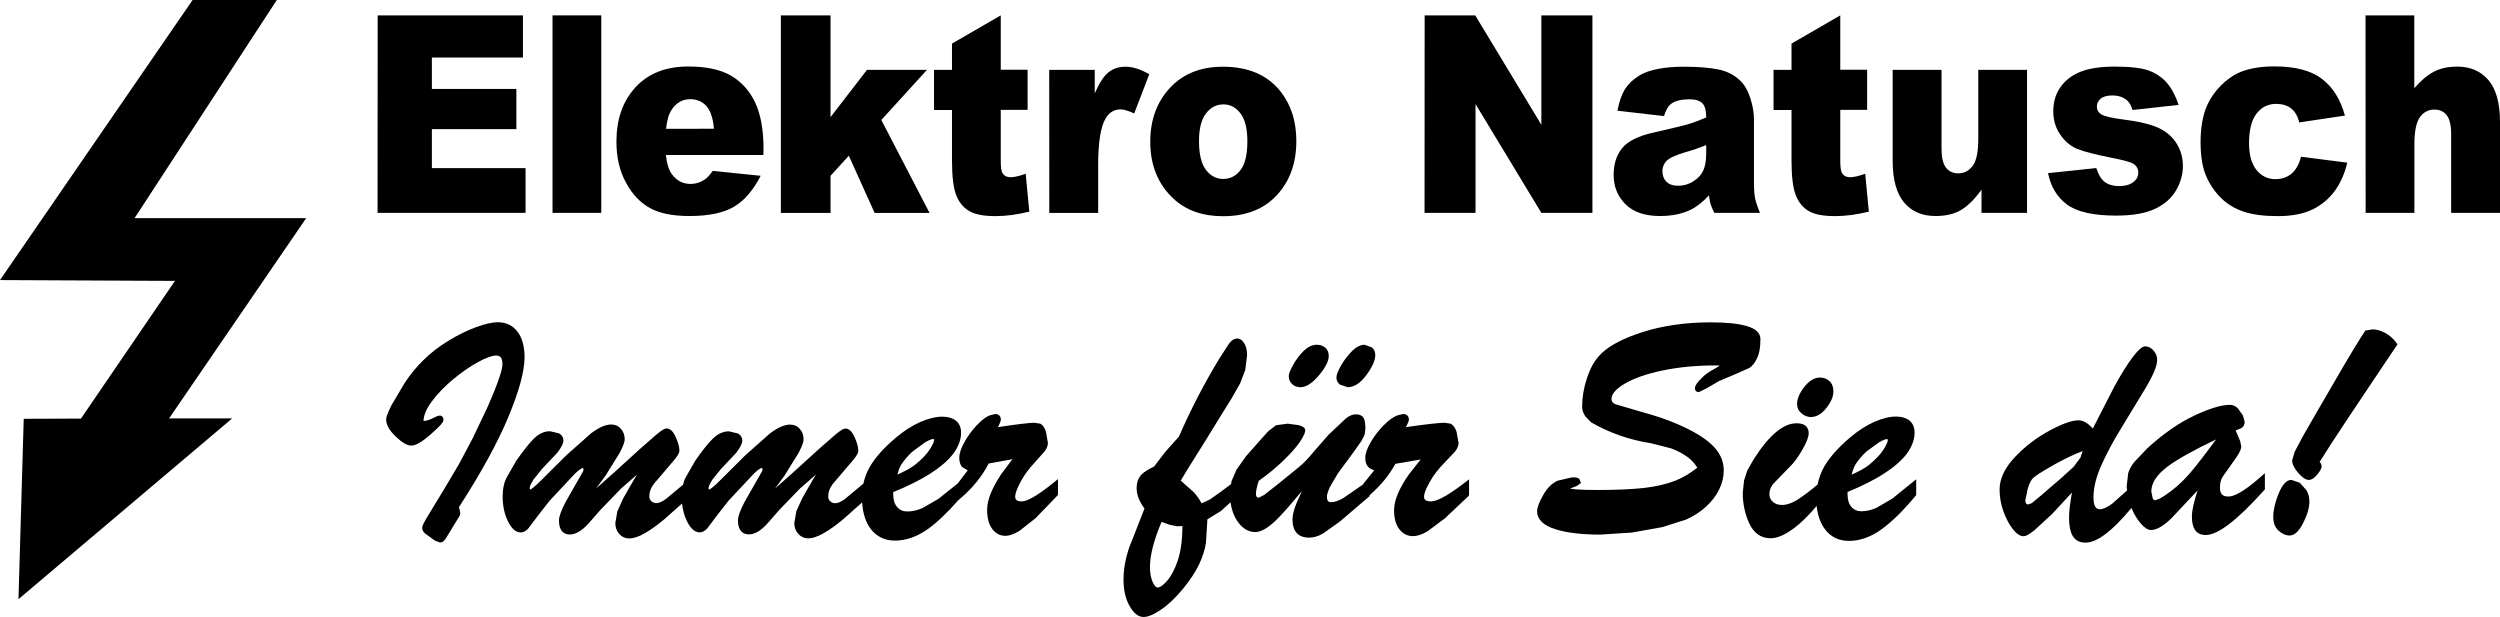 <svg width="320" xmlns="http://www.w3.org/2000/svg" height="79" id="screenshot-98a78521-02bb-801f-8006-3e407a5b8d26" viewBox="0 0 320 79" xmlns:xlink="http://www.w3.org/1999/xlink" fill="none" version="1.1"><g id="shape-98a78521-02bb-801f-8006-3e407a5b8d26" rx="0" ry="0" style="fill: rgb(0, 0, 0);"><g id="shape-98a78521-02bb-801f-8006-3e407a5df4b5" style="display: none;"><g class="fills" id="fills-98a78521-02bb-801f-8006-3e407a5df4b5"><rect width="319.987" height="79" x="0" transform="matrix(1, 0, 0, 1, 0, 0)" style="fill: none;" ry="0" fill="none" rx="0" y="0"/></g></g><g id="shape-98a78521-02bb-801f-8006-3e407a5e088f"><defs style="fill: rgb(0, 0, 0);"><g id="shape-98a78521-02bb-801f-8006-3e407a5e0890"><style>#shape-98a78521-02bb-801f-8006-3e407a5b8d26{ .cls-1{fill:red;}.cls-2{fill:#1a171b;} }</style></g></defs></g><g id="shape-98a78521-02bb-801f-8006-3e407a608b57"><g class="fills" id="fills-98a78521-02bb-801f-8006-3e407a608b57"><path d="M58.743,64.921C61.560,60.554,63.692,56.682,65.049,53.423C66.432,50.099,67.143,47.517,67.143,45.731C67.143,44.350,66.845,43.254,66.251,42.472C65.644,41.664,64.791,41.247,63.718,41.247C62.995,41.247,62.090,41.455,60.940,41.873C59.829,42.277,58.640,42.863,57.438,43.593C56.224,44.323,55.125,45.171,54.182,46.109C53.355,46.905,52.567,47.869,51.830,48.964L50.086,51.911C49.504,53.110,49.427,53.488,49.427,53.683C49.427,54.374,49.827,55.091,50.654,55.874C51.468,56.656,52.114,57.034,52.631,57.034C53.213,57.034,54.001,56.578,55.112,55.613C56.637,54.283,56.766,53.944,56.766,53.710C56.766,53.449,56.624,53.318,56.547,53.266C56.314,53.123,56.017,53.227,55.810,53.332C54.957,53.775,54.557,53.866,54.376,53.866L54.208,53.866C54.234,53.149,54.582,52.315,55.280,51.376C56.004,50.398,56.921,49.447,58.020,48.534C59.118,47.622,60.204,46.879,61.224,46.331C62.219,45.783,62.982,45.510,63.499,45.510C63.899,45.510,64.313,45.640,64.313,46.631C64.313,47.152,63.977,48.547,62.374,52.171C62.374,52.171,60.501,56.108,60.501,56.108L58.769,59.367L56.895,62.535L55.048,65.573C54.117,67.072,54.040,67.372,54.040,67.554C54.040,67.828,54.169,68.076,54.440,68.310L55.745,69.249L55.681,69.197L56.314,69.444C56.611,69.444,56.883,69.249,57.102,68.858L58.575,66.446C58.575,66.446,58.821,66.042,58.821,66.042C58.821,66.042,58.924,65.729,58.924,65.729L58.821,65.195C58.821,65.195,58.769,65.038,58.743,64.921ZZM135.422,63.356L135.422,61.323L134.893,61.753C132.437,63.748,131.313,64.178,130.796,64.178C130.047,64.178,129.943,63.878,129.943,63.565C129.943,63.291,130.060,62.744,130.628,61.688C131.094,60.814,131.688,60.006,132.386,59.263C132.386,59.263,133.691,57.803,133.691,57.803C133.988,57.425,134.130,57.047,134.130,56.695L133.885,55.261C133.704,54.726,133.471,54.387,133.161,54.231C133.161,54.231,132.424,54.114,132.424,54.114C131.740,54.114,130.137,54.309,127.734,54.674C127.992,54.179,128.109,53.853,128.109,53.697C128.109,53.266,127.824,52.993,127.385,52.993L126.700,53.162C126.183,53.358,125.615,53.801,124.981,54.479C124.374,55.131,123.857,55.848,123.431,56.617C122.991,57.412,122.785,58.064,122.785,58.598C122.785,59.107,122.914,59.511,123.159,59.784C123.159,59.784,123.547,60.019,123.870,60.202C123.650,60.501,122.966,61.388,122.604,61.870L120.123,63.852C120.123,63.852,118.068,65.038,118.068,65.038C117.396,65.325,116.750,65.468,116.143,65.468C115.600,65.468,115.174,65.286,114.838,64.908C114.502,64.530,114.334,63.982,114.334,63.278L114.334,62.991C116.156,62.248,117.732,61.466,118.999,60.671C120.330,59.824,121.337,58.963,121.996,58.103C122.668,57.216,123.017,56.291,123.017,55.378C123.017,54.700,122.785,54.179,122.332,53.827C121.906,53.501,121.325,53.332,120.627,53.332C119.787,53.332,118.831,53.566,117.784,54.022C116.750,54.479,115.691,55.157,114.644,56.043C113.119,57.334,112.008,58.585,111.336,59.758C110.948,60.423,110.677,61.153,110.509,61.909L108.144,63.878C107.653,64.230,107.252,64.412,106.929,64.412C106.671,64.412,106.451,64.334,106.270,64.165C106.089,64.008,106.012,63.800,106.012,63.539C106.012,62.991,106.193,62.483,106.581,61.962L108.493,59.719C109.695,58.390,109.863,57.959,109.863,57.699C109.863,57.255,109.721,56.708,109.410,56.004C109.281,55.717,108.894,54.831,108.209,54.857L108.209,54.857C108.002,54.857,107.705,54.987,106.904,55.652C106.904,55.652,104.875,57.425,104.875,57.425C104.875,57.425,101.722,60.293,101.722,60.293C101.722,60.293,100.443,61.440,99.202,62.535C99.784,61.740,100.417,60.880,100.417,60.880L102.213,57.985C102.794,56.890,102.859,56.460,102.859,56.239C102.859,55.717,102.704,55.261,102.381,54.909C102.058,54.531,101.631,54.348,101.140,54.348C100.404,54.348,99.538,54.726,98.517,55.509L95.390,58.285L92.315,61.349C91.139,62.535,90.829,62.652,90.777,62.666C90.738,62.666,90.699,62.666,90.699,62.444C90.699,62.353,90.751,62.079,91.190,61.388L92.302,60.006C92.302,60.006,94.214,57.985,94.214,57.985C94.770,57.268,95.015,56.760,95.015,56.395C95.015,56.121,94.912,55.743,94.447,55.483C94.447,55.483,93.297,55.209,93.297,55.209C92.573,55.209,91.888,55.522,91.255,56.134C90.661,56.708,89.924,57.633,88.994,58.963C88.994,58.963,87.676,61.271,87.676,61.271C87.572,61.505,87.508,61.766,87.430,62.040L85.246,63.865C84.755,64.217,84.355,64.399,84.032,64.399C83.773,64.399,83.554,64.321,83.373,64.152C83.192,63.995,83.114,63.787,83.114,63.526C83.114,62.978,83.295,62.457,83.683,61.949L85.595,59.706C86.797,58.377,86.965,57.946,86.965,57.686C86.965,57.242,86.823,56.695,86.513,55.991C86.383,55.704,85.996,54.818,85.311,54.844L85.311,54.844C85.104,54.844,84.807,54.974,84.006,55.639L81.977,57.412L78.824,60.280C78.824,60.280,77.545,61.427,76.304,62.522C76.886,61.727,77.519,60.867,77.519,60.867L79.315,57.972C79.897,56.877,79.961,56.447,79.961,56.226C79.961,55.704,79.806,55.261,79.483,54.896C79.160,54.518,78.734,54.335,78.243,54.335C77.506,54.335,76.640,54.713,75.619,55.496L72.492,58.272L69.417,61.336C68.241,62.522,67.931,62.639,67.879,62.652C67.840,62.652,67.802,62.652,67.802,62.431C67.802,62.340,67.853,62.066,68.293,61.375L69.404,59.993C69.404,59.993,71.316,57.972,71.316,57.972C71.872,57.255,72.118,56.747,72.118,56.382C72.118,56.108,72.014,55.730,71.549,55.469C71.549,55.469,70.399,55.196,70.399,55.196C69.675,55.196,68.990,55.509,68.357,56.121C67.776,56.695,67.013,57.647,66.096,58.950C66.096,58.950,64.778,61.258,64.778,61.258C64.481,61.896,64.339,62.666,64.339,63.539C64.339,64.725,64.558,65.781,64.998,66.681C65.476,67.671,66.018,68.154,66.652,68.154C66.988,68.154,67.311,67.984,67.621,67.645L68.848,66.016L70.334,64.113L73.578,60.645C74.276,59.954,74.560,59.902,74.637,59.902C74.715,59.980,74.663,60.280,74.663,60.280C74.637,60.306,72.376,64.295,72.376,64.295C71.807,65.403,71.549,66.133,71.549,66.602C71.549,68.180,72.415,68.415,72.932,68.415C73.668,68.415,74.456,67.958,75.283,67.059C75.283,67.059,76.886,65.234,76.886,65.234L79.483,62.548C79.483,62.548,80.556,61.610,81.538,60.749C81.383,61.010,81.137,61.414,81.137,61.414L79.793,63.748L79.018,65.455L78.759,66.954C78.759,67.502,78.927,67.971,79.263,68.349C79.612,68.727,80.052,68.923,80.556,68.923C81.060,68.923,81.719,68.714,82.481,68.284C83.205,67.880,84.070,67.267,85.040,66.459L87.301,64.451C87.391,65.260,87.585,66.003,87.908,66.668C88.386,67.658,88.929,68.141,89.562,68.141C89.898,68.141,90.221,67.971,90.531,67.632L91.759,66.003L93.245,64.100L96.488,60.632C97.186,59.941,97.471,59.889,97.548,59.889C97.626,59.967,97.574,60.267,97.574,60.267C97.561,60.293,95.287,64.282,95.287,64.282C94.718,65.390,94.460,66.120,94.460,66.589C94.460,68.167,95.325,68.401,95.842,68.401C96.592,68.401,97.367,67.958,98.194,67.046C98.194,67.046,99.796,65.221,99.796,65.221C99.796,65.221,102.394,62.535,102.394,62.535C102.394,62.535,103.466,61.597,104.448,60.736C104.267,61.023,104.048,61.401,104.048,61.401L102.704,63.734L101.929,65.442L101.670,66.941C101.670,67.489,101.838,67.958,102.174,68.336C102.523,68.714,102.962,68.910,103.466,68.910C103.970,68.910,104.629,68.701,105.392,68.271C106.115,67.867,106.981,67.254,107.950,66.446L110.354,64.308C110.444,65.690,110.793,66.837,111.439,67.684C112.202,68.688,113.248,69.197,114.553,69.197C115.988,69.197,117.422,68.688,118.818,67.684C120.019,66.811,121.299,65.573,122.643,64.047L122.927,63.800C124.503,62.470,125.705,60.958,126.558,59.328C126.765,59.289,129.142,58.859,129.142,58.859C129.142,58.859,129.349,58.820,129.595,58.768C129.039,59.511,128.160,60.684,128.160,60.684C127.579,61.570,127.126,62.392,126.816,63.148C126.506,63.917,126.351,64.621,126.351,65.234C126.351,66.277,126.558,67.098,126.984,67.671C127.424,68.271,127.992,68.584,128.664,68.584C129.220,68.584,129.814,68.375,130.499,67.945C130.499,67.945,132.567,66.316,132.567,66.316L135.422,63.356ZL135.422,63.356ZZM115.367,59.459C115.794,58.820,116.285,58.246,116.828,57.777L118.430,56.604C119.102,56.226,119.373,56.186,119.464,56.186C119.541,56.186,119.567,56.317,119.567,56.317C119.567,56.447,119.490,56.773,118.999,57.542C118.611,58.142,117.991,58.794,117.151,59.472C116.518,59.980,115.691,60.371,114.864,60.749C115.006,60.306,115.109,59.850,115.367,59.459ZZ" class="cls-2"/></g></g><g id="shape-98a78521-02bb-801f-8006-3e407a61c6c4"><g class="fills" id="fills-98a78521-02bb-801f-8006-3e407a61c6c4"><path d="M166.435,49.564C167.185,49.564,167.960,49.069,168.826,48.039C169.666,47.035,170.079,46.214,170.079,45.562C170.079,45.119,169.924,44.754,169.640,44.506C169.356,44.258,168.994,44.128,168.541,44.128C167.960,44.128,167.378,44.415,166.823,44.962C166.319,45.471,165.880,46.070,165.518,46.709C165.027,47.609,164.962,47.948,164.962,48.143C164.962,48.547,165.104,48.899,165.388,49.160C165.660,49.421,166.022,49.551,166.435,49.564ZZM172.508,49.564C173.335,49.564,174.150,49.030,174.912,47.987C175.661,46.957,176.036,46.122,176.036,45.445C176.036,45.053,175.894,44.728,175.623,44.480C175.623,44.480,174.679,44.128,174.679,44.128C174.137,44.128,173.568,44.415,173.012,44.988C172.496,45.510,172.043,46.109,171.656,46.774C171.255,47.478,171.061,47.974,171.061,48.339C171.061,48.704,171.216,49.003,171.526,49.238L172.508,49.564ZZM188.041,63.356L188.041,61.349L187.524,61.753C184.927,63.761,183.738,64.178,183.195,64.178C182.277,64.178,182.277,63.774,182.277,63.565C182.277,63.291,182.407,62.744,183.001,61.701C183.492,60.827,184.112,60.019,184.849,59.276C184.849,59.276,186.232,57.816,186.232,57.816C186.542,57.425,186.697,57.047,186.697,56.695L186.438,55.261C186.257,54.726,185.999,54.400,185.676,54.231C185.676,54.231,184.914,54.114,184.914,54.114C184.190,54.114,182.497,54.309,179.952,54.674C180.223,54.179,180.339,53.853,180.339,53.697C180.339,53.266,180.055,52.993,179.590,52.993L178.879,53.162C178.349,53.358,177.729,53.801,177.070,54.479C176.437,55.131,175.881,55.848,175.442,56.617C174.977,57.412,174.757,58.064,174.757,58.611C174.757,59.133,174.886,59.524,175.157,59.798C175.313,59.967,175.623,60.084,175.894,60.202C175.610,60.554,174.692,61.701,174.408,62.053L171.927,63.761C171.333,64.100,170.829,64.282,170.402,64.282C170.131,64.282,169.847,64.230,169.847,63.565C169.847,63.369,169.924,62.991,170.260,62.274C170.260,62.274,171.268,60.567,171.268,60.567C171.268,60.567,173.193,57.959,173.193,57.959C173.193,57.959,174.279,56.421,174.279,56.421L174.666,55.665L174.770,54.883C174.770,54.192,174.692,53.749,174.537,53.488C174.356,53.188,174.033,53.032,173.568,53.032C173.142,53.032,172.689,53.214,172.250,53.579C172.250,53.579,170.066,55.639,170.066,55.639C170.066,55.639,168.257,57.699,168.257,57.699C167.534,58.585,166.900,59.263,166.371,59.693L163.812,61.779L161.822,63.343C161.822,63.343,161.150,63.695,161.150,63.695C160.995,63.695,160.762,63.695,160.762,63.161C160.762,62.809,160.892,62.248,161.124,61.544C162.313,60.697,163.386,59.824,164.303,58.924C165.272,57.985,165.944,57.216,166.383,56.565C166.991,55.652,167.068,55.287,167.068,55.078C167.068,54.648,166.487,54.492,166.203,54.414L164.820,54.231L163.347,54.427C163.347,54.427,162.378,55.157,162.378,55.157L161.305,56.343L159.483,58.403C159.483,58.403,158.268,60.123,158.268,60.123L157.622,61.623C157.622,61.623,157.609,61.766,157.584,61.962L156.253,62.952L154.870,63.930C154.870,63.930,154.172,64.256,153.810,64.425C153.500,63.891,153.164,63.369,152.777,62.978C152.777,62.978,151.588,61.922,151.136,61.518C151.342,61.179,152.118,59.889,152.118,59.889L154.250,56.486L156.666,52.562L157.571,51.115L158.734,49.082L159.393,47.361C159.393,47.361,159.625,45.471,159.625,45.471C159.625,44.884,159.522,44.389,159.302,44.011C159.057,43.567,158.747,43.333,158.372,43.333C157.997,43.333,157.648,43.541,157.351,43.932L156.136,45.797C154.146,49.069,152.389,52.458,150.903,55.887C150.903,55.874,149.133,57.868,149.133,57.868C149.133,57.868,147.840,59.563,147.724,59.719C147.065,60.019,146.522,60.345,146.148,60.710C145.708,61.127,145.489,61.740,145.489,62.509C145.489,63.369,145.850,64.230,146.497,65.090C146.380,65.390,144.494,70.200,144.494,70.200C144.041,71.582,143.809,72.912,143.809,74.164C143.809,75.480,144.054,76.614,144.558,77.514C145.088,78.479,145.695,78.974,146.380,78.974C146.949,78.974,147.685,78.661,148.629,78.022C149.533,77.410,150.464,76.523,151.394,75.402C152.337,74.255,153.035,73.186,153.487,72.234C153.940,71.269,154.237,70.331,154.366,69.444C154.366,69.444,154.521,66.967,154.547,66.472C154.831,66.303,156.253,65.429,156.253,65.429C156.253,65.429,156.925,64.817,157.506,64.295C157.571,64.725,157.661,65.142,157.803,65.547C158.075,66.316,158.462,66.928,158.953,67.385C159.470,67.867,160.052,68.102,160.672,68.102C161.447,68.102,162.391,67.541,163.541,66.381C164.316,65.599,165.363,64.399,166.655,62.848C166.345,63.526,165.996,64.295,165.996,64.295C165.621,65.208,165.440,65.925,165.440,66.485C165.440,68.415,166.590,68.819,167.559,68.819C168.141,68.819,168.761,68.636,169.381,68.271L171.501,66.759L175.313,63.500L175.313,63.383C176.708,62.170,177.819,60.827,178.608,59.367C178.814,59.328,181.347,58.898,181.347,58.898C181.347,58.898,181.580,58.859,181.851,58.807C181.257,59.550,180.339,60.723,180.339,60.723C179.706,61.623,179.254,62.431,178.931,63.187C178.608,63.956,178.440,64.673,178.440,65.286C178.440,66.329,178.659,67.150,179.099,67.724C179.564,68.323,180.145,68.623,180.843,68.623C181.412,68.623,182.058,68.415,182.756,67.984L184.939,66.355L187.976,63.487L188.041,63.356ZZM150.748,71.765C150.347,72.925,149.882,73.799,149.352,74.385C148.706,75.102,148.344,75.206,148.189,75.206C147.918,75.206,147.698,74.841,147.556,74.529C147.311,73.994,147.194,73.342,147.194,72.573C147.194,71.048,147.711,69.092,148.680,66.798C148.810,66.850,148.952,66.902,148.952,66.902C148.952,66.902,149.740,67.176,149.740,67.176L150.644,67.359C150.644,67.359,151.045,67.359,151.342,67.333C151.342,67.372,151.342,67.424,151.342,67.437C151.342,69.145,151.136,70.592,150.748,71.765ZZ" class="cls-2"/></g></g><g id="shape-98a78521-02bb-801f-8006-3e407a629ab8"><g class="fills" id="fills-98a78521-02bb-801f-8006-3e407a629ab8"><path d="M217.761,48.443C217.206,48.990,216.947,49.382,216.947,49.707C216.947,49.955,217.102,50.190,217.464,50.190L218.459,49.694L220.023,48.782L222.181,47.869C222.181,47.869,223.886,47.113,223.886,47.113C224.261,46.892,224.597,46.487,224.894,45.875C225.191,45.275,225.334,44.467,225.334,43.398C225.334,42.616,224.726,42.055,223.524,41.716C222.452,41.416,220.914,41.260,218.976,41.260C215.733,41.260,212.786,41.690,210.189,42.524C207.566,43.372,205.731,44.376,204.697,45.536C204.051,46.227,203.521,47.204,203.121,48.430C202.720,49.642,202.513,50.868,202.513,52.080C202.513,52.458,202.643,52.862,202.901,53.266C202.901,53.266,203.663,54.062,203.663,54.062C206.015,55.417,208.600,56.317,211.326,56.734L213.885,57.386C214.686,57.673,215.409,58.064,216.056,58.533C216.585,58.924,216.947,59.380,217.257,59.863C216.392,60.541,215.461,61.127,214.427,61.531C213.290,61.975,211.946,62.287,210.435,62.457C208.910,62.626,206.933,62.718,204.555,62.718C202.177,62.718,201.363,62.626,200.963,62.535C201.001,62.522,201.066,62.496,201.066,62.496L201.751,62.235L201.919,62.144L202.358,61.831L202.294,61.636L202.152,61.297C201.984,61.140,201.686,61.075,201.144,61.114L199.373,61.531C198.637,61.857,198.016,62.483,197.513,63.396C196.996,64.308,196.750,64.973,196.750,65.429C196.750,66.485,197.551,67.267,199.115,67.750C200.562,68.206,202.500,68.428,204.852,68.428L208.884,68.167L212.812,67.463L215.836,66.498C216.792,66.068,217.645,65.520,218.369,64.856C219.105,64.178,219.674,63.435,220.061,62.639C220.449,61.831,220.643,61.010,220.643,60.202C220.643,59.002,220.139,57.907,219.144,56.956C218.188,56.030,216.702,55.144,214.738,54.296C213.381,53.710,211.830,53.175,210.099,52.719L206.816,51.754C206.338,51.572,206.274,51.285,206.274,51.063C206.274,50.437,206.829,49.786,207.928,49.134C209.104,48.430,210.745,47.856,212.786,47.426C214.854,46.996,217.141,46.774,219.583,46.774C219.868,46.774,219.997,46.787,220.139,46.800C219.855,46.970,219.545,47.165,219.545,47.165C218.834,47.530,218.214,47.948,217.761,48.443ZZM231.769,53.384C232.492,53.384,233.177,52.993,233.785,52.210C234.379,51.454,234.676,50.750,234.676,50.099C234.676,49.538,234.508,49.095,234.172,48.782C233.836,48.482,233.436,48.326,232.945,48.326C232.247,48.326,231.575,48.730,230.942,49.538C230.334,50.320,230.024,51.050,230.024,51.702C230.024,52.184,230.218,52.601,230.593,52.914C230.955,53.214,231.342,53.371,231.769,53.384ZZM242.210,63.826L240.168,65.012C239.509,65.299,238.863,65.442,238.268,65.442C237.726,65.442,237.312,65.260,236.989,64.895C236.653,64.517,236.485,63.969,236.485,63.265L236.485,62.978C238.281,62.235,239.845,61.453,241.098,60.658C242.416,59.811,243.411,58.950,244.058,58.090C244.729,57.190,245.065,56.278,245.065,55.365C245.065,54.687,244.833,54.166,244.393,53.814C243.967,53.488,243.398,53.318,242.701,53.318C241.874,53.318,240.917,53.553,239.884,54.009C238.863,54.466,237.816,55.144,236.770,56.030C235.258,57.321,234.159,58.572,233.487,59.745C233.087,60.449,232.815,61.218,232.647,62.027C231.588,62.913,230.696,63.578,230.024,63.995C229.326,64.425,228.680,64.634,228.112,64.634C227.608,64.634,227.220,64.504,226.923,64.230C226.626,63.969,226.484,63.656,226.484,63.265C226.484,62.783,226.639,62.353,226.949,61.962C226.949,61.962,229.197,59.641,229.197,59.641C229.624,59.237,230.128,58.559,230.670,57.620C231.239,56.643,231.510,55.939,231.510,55.443C231.510,54.922,231.278,54.622,231.084,54.479C230.825,54.270,230.451,54.179,229.973,54.179C228.254,54.179,226.471,55.678,224.481,58.768C224.481,58.768,223.641,60.254,223.641,60.254C223.641,60.254,223.240,61.505,223.240,61.505C223.240,61.505,223.072,63.070,223.072,63.070C223.072,64.478,223.356,65.794,223.899,66.981C224.494,68.258,225.411,68.897,226.639,68.897C227.504,68.897,228.512,68.454,229.701,67.554C230.593,66.889,231.536,65.938,232.531,64.764C232.660,65.964,233.009,66.954,233.578,67.724C234.327,68.727,235.374,69.236,236.666,69.236C238.088,69.236,239.509,68.727,240.892,67.711C242.223,66.733,243.683,65.299,245.195,63.461L245.272,63.369L245.272,61.349L242.210,63.826ZZM237.493,59.459C237.920,58.820,238.398,58.246,238.927,57.777C238.927,57.777,240.517,56.617,240.517,56.617C241.176,56.239,241.447,56.200,241.538,56.200C241.615,56.200,241.641,56.330,241.641,56.330C241.641,56.460,241.564,56.786,241.085,57.555C240.698,58.155,240.078,58.807,239.263,59.485C238.643,59.993,237.816,60.384,237.002,60.762C237.144,60.319,237.248,59.863,237.493,59.459ZZ" class="cls-2"/></g></g><g id="shape-98a78521-02bb-801f-8006-3e407a635b30"><g class="fills" id="fills-98a78521-02bb-801f-8006-3e407a635b30"><path d="M285.201,63.552C284.465,63.552,284.154,63.200,284.154,62.392C284.154,61.857,284.271,61.401,284.490,61.036L285.847,59.120C286.765,57.881,286.881,57.399,286.881,57.125L286.739,56.460L286.390,55.626C286.390,55.626,286.170,55.117,286.157,55.104C286.467,54.974,286.881,54.805,286.881,54.805C287.165,54.635,287.320,54.348,287.320,53.996L287.088,53.175C287.088,53.175,286.442,52.263,286.442,52.263C286.144,51.963,285.796,51.819,285.434,51.819C284.335,51.819,282.836,52.276,280.859,53.201C278.921,54.114,276.905,55.509,274.864,57.373L274.864,57.373C274.864,57.373,274.864,57.373,274.864,57.373L273.171,59.159C272.796,59.628,272.550,60.097,272.408,60.567L272.215,62.235C272.215,62.418,272.253,62.600,272.266,62.783L270.380,64.451C269.733,64.934,269.204,65.182,268.803,65.182C268.571,65.182,267.963,65.182,267.963,63.695C267.963,62.418,268.312,61.010,268.997,59.498C269.695,57.959,270.548,56.369,271.530,54.779L274.540,49.825C275.600,48.065,276.117,46.839,276.117,46.070C276.117,45.627,275.962,45.223,275.665,44.884C275.355,44.519,274.993,44.336,274.605,44.336C274.334,44.336,273.920,44.493,273.003,45.692C272.357,46.527,271.568,47.791,270.638,49.473C270.638,49.473,268.235,54.166,267.886,54.844C267.291,54.205,266.684,53.801,266.051,53.801C265.185,53.801,263.957,54.244,262.290,55.144C260.662,56.030,259.189,57.151,257.923,58.494C256.618,59.863,255.946,61.271,255.946,62.652C255.946,63.578,256.101,64.517,256.424,65.416C256.747,66.316,257.135,67.072,257.587,67.658C258.091,68.310,258.556,68.636,259.021,68.636C259.228,68.636,259.564,68.545,260.417,67.867L262.717,65.742C262.717,65.742,264.280,64.047,265.211,63.044C265.017,64.152,264.836,65.273,264.836,66.264C264.836,67.254,264.991,68.050,265.288,68.571C265.624,69.158,266.167,69.457,266.929,69.457C268.415,69.457,270.354,67.997,272.822,65.025C273.158,65.807,273.545,66.459,273.985,66.967C274.502,67.567,274.928,67.841,275.329,67.841C276.039,67.841,276.879,67.359,277.900,66.381C277.900,66.381,280.097,64.047,281.286,62.783C280.859,64.126,280.562,65.286,280.562,66.120C280.562,66.863,280.691,67.411,280.950,67.815C281.234,68.258,281.699,68.480,282.332,68.480C283.896,68.480,286.351,66.602,289.827,62.731L289.905,62.639L289.905,60.567L289.375,61.036C286.984,63.148,285.783,63.591,285.201,63.552ZZM266.309,58.559L265.430,59.745C265.430,59.745,263.738,61.284,263.738,61.284L262.213,62.587C262.213,62.587,261.179,63.487,261.179,63.487C261.179,63.487,260.068,64.399,260.068,64.399C260.068,64.399,259.603,64.582,259.603,64.582L259.344,64.465L259.228,64.126L259.551,62.548C259.809,61.701,260.068,61.336,260.236,61.192C260.455,60.971,261.127,60.488,263.079,59.393C264.397,58.663,265.547,58.129,266.581,57.738C266.438,58.142,266.296,58.546,266.309,58.559ZZM280.265,60.619C279.128,61.922,277.861,62.991,276.492,63.800C276.492,63.800,275.871,64.034,275.871,64.034C275.781,64.034,275.665,64.008,275.548,63.800L275.367,62.900C275.367,61.831,276.065,60.762,277.448,59.719C278.727,58.768,280.833,57.594,283.650,56.252C282.371,57.999,281.208,59.524,280.265,60.619ZZM294.376,61.792C294.376,61.792,293.303,61.427,293.303,61.427C292.683,61.427,292.140,62.014,291.649,63.213C291.197,64.308,290.977,65.312,290.977,66.198C290.977,66.941,291.210,67.515,291.662,67.932C292.114,68.336,292.580,68.545,293.058,68.545C293.691,68.545,294.272,68.010,294.828,66.902C295.345,65.885,295.603,64.960,295.603,64.178C295.603,63.669,295.487,63.187,295.241,62.770L294.376,61.792ZZM306.755,43.906C306.367,43.359,305.876,42.929,305.308,42.616C304.739,42.316,304.196,42.159,303.705,42.159L302.736,42.316L302.697,42.420C302.051,43.372,300.824,45.379,298.976,48.573L296.598,52.667L294.841,55.717L293.730,57.803C293.730,57.803,293.394,58.911,293.394,58.911C293.394,59.380,293.639,59.902,294.156,60.515C294.686,61.140,295.125,61.427,295.526,61.427C295.888,61.427,296.249,61.192,296.624,60.723C296.999,60.267,297.167,59.941,297.167,59.693C297.167,59.446,297.063,59.263,296.908,59.133C297.180,58.702,298.394,56.799,298.394,56.799L300.539,53.540C300.539,53.540,303.692,48.821,303.692,48.821L306.871,44.089L306.755,43.906ZZ" class="cls-2"/></g></g><g id="shape-98a78521-02bb-801f-8006-3e407a63e5a3"><g class="fills" id="fills-98a78521-02bb-801f-8006-3e407a63e5a3"><path d="M24.655,0.000L35.432,0.000L17.225,27.924L39.192,27.924L21.644,53.553L29.721,53.553L2.365,76.693L3.037,53.605L10.363,53.579L22.394,35.954L0.000,35.850L24.655,0.000ZZ" class="cls-1"/></g></g><g id="shape-98a78521-02bb-801f-8006-3e407a63e5a4"><g class="fills" id="fills-98a78521-02bb-801f-8006-3e407a63e5a4"><path d="M48.341,1.968L66.936,1.968L66.936,7.366L55.280,7.366L55.280,11.381L66.096,11.381L66.096,16.530L55.280,16.530L55.280,21.523L67.272,21.523L67.272,27.246L48.328,27.246L48.341,1.968ZZ" class="cls-2"/></g></g><g id="shape-98a78521-02bb-801f-8006-3e407a6403e7"><g class="fills" id="fills-98a78521-02bb-801f-8006-3e407a6403e7"><path d="M70.722,1.968L76.963,1.968L76.963,27.246L70.722,27.246L70.722,1.968ZZ" class="cls-2"/></g></g><g id="shape-98a78521-02bb-801f-8006-3e407a64a151"><g class="fills" id="fills-98a78521-02bb-801f-8006-3e407a64a151"><path d="M97.716,19.841L85.233,19.841C85.350,20.962,85.621,21.810,86.047,22.357C86.655,23.152,87.430,23.544,88.399,23.544C89.007,23.544,89.588,23.374,90.144,23.022C90.480,22.800,90.842,22.422,91.229,21.875L97.367,22.501C96.424,24.339,95.300,25.655,93.969,26.451C92.638,27.246,90.738,27.650,88.257,27.650C86.099,27.650,84.406,27.311,83.179,26.620C81.938,25.942,80.917,24.847,80.116,23.361C79.302,21.875,78.902,20.128,78.902,18.120C78.902,15.266,79.716,12.945,81.344,11.172C82.972,9.399,85.220,8.513,88.089,8.513C90.415,8.513,92.250,8.904,93.594,9.699C94.938,10.494,95.959,11.641,96.669,13.141C97.367,14.640,97.729,16.608,97.729,19.020L97.716,19.841ZZM91.384,16.478C91.268,15.122,90.945,14.157,90.415,13.571C89.885,12.984,89.200,12.697,88.348,12.697C87.366,12.697,86.577,13.141,85.983,14.027C85.608,14.575,85.363,15.396,85.259,16.491L91.384,16.478ZZ" class="cls-2"/></g></g><g id="shape-98a78521-02bb-801f-8006-3e407a64ea20"><g class="fills" id="fills-98a78521-02bb-801f-8006-3e407a64ea20"><path d="M99.952,1.968L106.309,1.968L106.309,14.992L110.974,8.943L118.650,8.943L112.809,15.357L118.986,27.259L111.956,27.259L108.648,19.933L106.309,22.501L106.309,27.259L99.952,27.259L99.952,1.968ZZ" class="cls-2"/></g></g><g id="shape-98a78521-02bb-801f-8006-3e407a64ea21"><g class="fills" id="fills-98a78521-02bb-801f-8006-3e407a64ea21"><path d="M128.096,1.968L128.096,8.930L131.533,8.930L131.533,14.066L128.096,14.066L128.096,20.545C128.096,21.327,128.160,21.836,128.289,22.097C128.496,22.488,128.845,22.683,129.362,22.683C129.827,22.683,130.460,22.540,131.287,22.240L131.753,27.089C130.215,27.467,128.780,27.663,127.437,27.663C125.886,27.663,124.749,27.441,124.012,26.985C123.276,26.542,122.733,25.864,122.384,24.951C122.035,24.039,121.854,22.566,121.854,20.519L121.854,14.079L119.554,14.079L119.554,8.943L121.854,8.943L121.854,5.580L128.096,1.968ZZ" class="cls-2"/></g></g><g id="shape-98a78521-02bb-801f-8006-3e407a6535d5"><g class="fills" id="fills-98a78521-02bb-801f-8006-3e407a6535d5"><path d="M134.298,8.943L140.126,8.943L140.126,11.954C140.695,10.651,141.263,9.764,141.870,9.269C142.465,8.786,143.201,8.539,144.080,8.539C144.959,8.539,146.005,8.865,147.104,9.503L145.178,14.522C144.442,14.183,143.860,14.001,143.434,14.001C142.620,14.001,141.987,14.379,141.534,15.135C140.888,16.204,140.565,18.199,140.565,21.132L140.565,27.259L134.311,27.259L134.298,8.943ZZ" class="cls-2"/></g></g><g id="shape-98a78521-02bb-801f-8006-3e407a6535d6"><g class="fills" id="fills-98a78521-02bb-801f-8006-3e407a6535d6"><path d="M147.233,18.147C147.233,15.357,148.073,13.049,149.753,11.250C151.433,9.438,153.694,8.539,156.537,8.539C159.793,8.539,162.261,9.608,163.928,11.733C165.272,13.440,165.931,15.552,165.931,18.055C165.931,20.871,165.104,23.179,163.437,24.978C161.783,26.777,159.483,27.676,156.550,27.676C153.940,27.676,151.820,26.933,150.205,25.434C148.228,23.583,147.233,21.158,147.233,18.147ZZM153.474,18.120C153.474,19.750,153.772,20.949,154.353,21.732C154.948,22.514,155.684,22.905,156.576,22.905C157.467,22.905,158.217,22.527,158.798,21.758C159.380,20.988,159.664,19.750,159.664,18.055C159.664,16.478,159.367,15.292,158.785,14.522C158.204,13.753,157.480,13.362,156.614,13.362C155.697,13.362,154.948,13.753,154.353,14.535C153.759,15.318,153.461,16.517,153.474,18.120ZZ" class="cls-2"/></g></g><g id="shape-98a78521-02bb-801f-8006-3e407a657bf6"><g class="fills" id="fills-98a78521-02bb-801f-8006-3e407a657bf6"><path d="M182.355,1.968L188.829,1.968L197.293,15.969L197.293,1.968L203.831,1.968L203.831,27.246L197.293,27.246L188.868,13.323L188.868,27.246L182.342,27.246L182.355,1.968ZZ" class="cls-2"/></g></g><g id="shape-98a78521-02bb-801f-8006-3e407a659fe1"><g class="fills" id="fills-98a78521-02bb-801f-8006-3e407a659fe1"><path d="M212.993,14.861L207.036,14.170C207.256,12.997,207.579,12.072,208.005,11.407C208.432,10.729,209.039,10.155,209.840,9.660C210.409,9.308,211.197,9.021,212.205,8.826C213.200,8.630,214.285,8.539,215.448,8.539C217.322,8.539,218.821,8.656,219.958,8.891C221.095,9.125,222.038,9.621,222.788,10.364C223.318,10.885,223.744,11.615,224.041,12.567C224.351,13.519,224.507,14.418,224.507,15.279L224.507,23.361C224.507,24.221,224.558,24.899,224.649,25.382C224.752,25.864,224.959,26.490,225.282,27.246L219.428,27.246C219.196,26.777,219.041,26.412,218.963,26.164C218.885,25.916,218.821,25.525,218.743,25.004C217.929,25.890,217.115,26.516,216.314,26.894C215.216,27.402,213.936,27.650,212.476,27.650C210.538,27.650,209.065,27.142,208.057,26.138C207.049,25.121,206.545,23.883,206.545,22.396C206.545,21.001,206.907,19.867,207.630,18.968C208.354,18.068,209.698,17.403,211.636,16.973C213.975,16.439,215.487,16.074,216.185,15.865C216.883,15.657,217.619,15.370,218.394,15.031C218.394,14.170,218.239,13.571,217.916,13.232C217.593,12.893,217.038,12.710,216.249,12.710C215.229,12.710,214.466,12.893,213.949,13.258C213.549,13.545,213.226,14.079,212.993,14.861ZZM218.394,18.577C217.542,18.916,216.637,19.229,215.707,19.489C214.440,19.867,213.639,20.245,213.303,20.610C212.954,20.988,212.786,21.419,212.786,21.901C212.786,22.449,212.954,22.905,213.303,23.257C213.639,23.609,214.156,23.778,214.815,23.778C215.474,23.778,216.159,23.596,216.753,23.205C217.348,22.827,217.774,22.370,218.020,21.823C218.265,21.275,218.394,20.571,218.394,19.698L218.394,18.577ZZ" class="cls-2"/></g></g><g id="shape-98a78521-02bb-801f-8006-3e407a659fe2"><g class="fills" id="fills-98a78521-02bb-801f-8006-3e407a659fe2"><path d="M235.555,1.968L235.555,8.930L238.992,8.930L238.992,14.066L235.555,14.066L235.555,20.545C235.555,21.327,235.619,21.836,235.749,22.097C235.955,22.488,236.304,22.683,236.821,22.683C237.273,22.683,237.920,22.540,238.747,22.240L239.212,27.089C237.674,27.467,236.240,27.663,234.896,27.663C233.345,27.663,232.208,27.441,231.471,26.985C230.735,26.542,230.192,25.864,229.843,24.951C229.494,24.039,229.314,22.566,229.314,20.519L229.314,14.079L227.013,14.079L227.013,8.943L229.314,8.943L229.314,5.580L235.555,1.968ZZ" class="cls-2"/></g></g><g id="shape-98a78521-02bb-801f-8006-3e407a65df1d"><g class="fills" id="fills-98a78521-02bb-801f-8006-3e407a65df1d"><path d="M259.461,27.246L253.633,27.246L253.633,24.274C252.767,25.486,251.888,26.359,251.010,26.881C250.131,27.402,249.045,27.650,247.753,27.650C246.035,27.650,244.691,27.076,243.722,25.916C242.752,24.756,242.261,22.983,242.261,20.584L242.261,8.943L248.516,8.943L248.516,19.007C248.516,20.154,248.709,20.975,249.084,21.458C249.459,21.940,249.989,22.188,250.674,22.188C251.423,22.188,252.030,21.862,252.508,21.223C252.987,20.584,253.219,19.424,253.219,17.755L253.219,8.943L259.461,8.943L259.461,27.246ZZ" class="cls-2"/></g></g><g id="shape-98a78521-02bb-801f-8006-3e407a65df1e"><g class="fills" id="fills-98a78521-02bb-801f-8006-3e407a65df1e"><path d="M262.148,22.162L268.325,21.510C268.583,22.331,268.932,22.918,269.398,23.283C269.863,23.635,270.470,23.817,271.232,23.817C272.072,23.817,272.718,23.622,273.171,23.218C273.533,22.918,273.701,22.553,273.701,22.097C273.701,21.588,273.468,21.197,273.003,20.923C272.667,20.728,271.775,20.493,270.328,20.206C268.170,19.776,266.658,19.385,265.818,19.033C264.978,18.668,264.267,18.055,263.686,17.195C263.105,16.334,262.820,15.357,262.820,14.249C262.820,13.049,263.130,12.006,263.751,11.133C264.371,10.260,265.237,9.608,266.322,9.178C267.408,8.747,268.881,8.526,270.716,8.526C272.654,8.526,274.088,8.695,275.019,9.021C275.936,9.360,276.711,9.868,277.332,10.572C277.952,11.276,278.456,12.228,278.869,13.427L272.951,14.079C272.796,13.493,272.538,13.062,272.189,12.776C271.698,12.411,271.103,12.215,270.418,12.215C269.733,12.215,269.204,12.358,268.881,12.632C268.558,12.906,268.403,13.258,268.403,13.649C268.403,14.092,268.609,14.431,269.010,14.666C269.423,14.900,270.302,15.096,271.672,15.279C273.739,15.539,275.290,15.904,276.298,16.374C277.306,16.843,278.081,17.521,278.611,18.381C279.154,19.255,279.412,20.206,279.412,21.249C279.412,22.292,279.128,23.335,278.559,24.326C277.991,25.330,277.099,26.125,275.884,26.711C274.670,27.298,273.003,27.598,270.896,27.598C267.924,27.598,265.818,27.116,264.552,26.164C263.285,25.212,262.484,23.856,262.148,22.162ZZ" class="cls-2"/></g></g><g id="shape-98a78521-02bb-801f-8006-3e407a665e09"><g class="fills" id="fills-98a78521-02bb-801f-8006-3e407a665e09"><path d="M294.531,20.063L300.449,20.819C300.126,22.214,299.583,23.426,298.847,24.443C298.097,25.460,297.154,26.255,295.991,26.816C294.828,27.376,293.355,27.663,291.572,27.663C289.788,27.663,288.406,27.481,287.269,27.116C286.119,26.750,285.136,26.164,284.309,25.356C283.482,24.547,282.836,23.596,282.371,22.501C281.906,21.406,281.673,19.959,281.673,18.160C281.673,16.361,281.958,14.705,282.526,13.453C282.940,12.541,283.521,11.707,284.245,10.977C284.969,10.247,285.718,9.712,286.480,9.347C287.695,8.786,289.246,8.500,291.145,8.500C293.794,8.500,295.823,9.034,297.219,10.103C298.614,11.172,299.583,12.736,300.152,14.796L294.298,15.670C294.117,14.887,293.781,14.301,293.290,13.897C292.799,13.506,292.153,13.297,291.339,13.297C290.305,13.297,289.478,13.714,288.832,14.549C288.199,15.383,287.876,16.634,287.876,18.329C287.876,19.828,288.199,20.975,288.832,21.758C289.465,22.540,290.279,22.931,291.249,22.931C292.063,22.931,292.760,22.696,293.316,22.227C293.872,21.758,294.285,21.028,294.531,20.063ZZ" class="cls-2"/></g></g><g id="shape-98a78521-02bb-801f-8006-3e407a66b781"><g class="fills" id="fills-98a78521-02bb-801f-8006-3e407a66b781"><path d="M302.788,1.968L309.029,1.968L309.029,11.289C309.882,10.299,310.722,9.595,311.562,9.165C312.402,8.734,313.384,8.526,314.534,8.526C316.227,8.526,317.558,9.112,318.540,10.273C319.509,11.433,320.000,13.219,320.000,15.617L320.000,27.246L313.746,27.246L313.746,17.182C313.746,16.035,313.552,15.213,313.177,14.744C312.802,14.262,312.273,14.027,311.588,14.027C310.838,14.027,310.218,14.353,309.753,14.992C309.288,15.631,309.042,16.791,309.042,18.459L309.042,27.246L302.801,27.246L302.788,1.968ZZ" class="cls-2"/></g></g></g></svg>